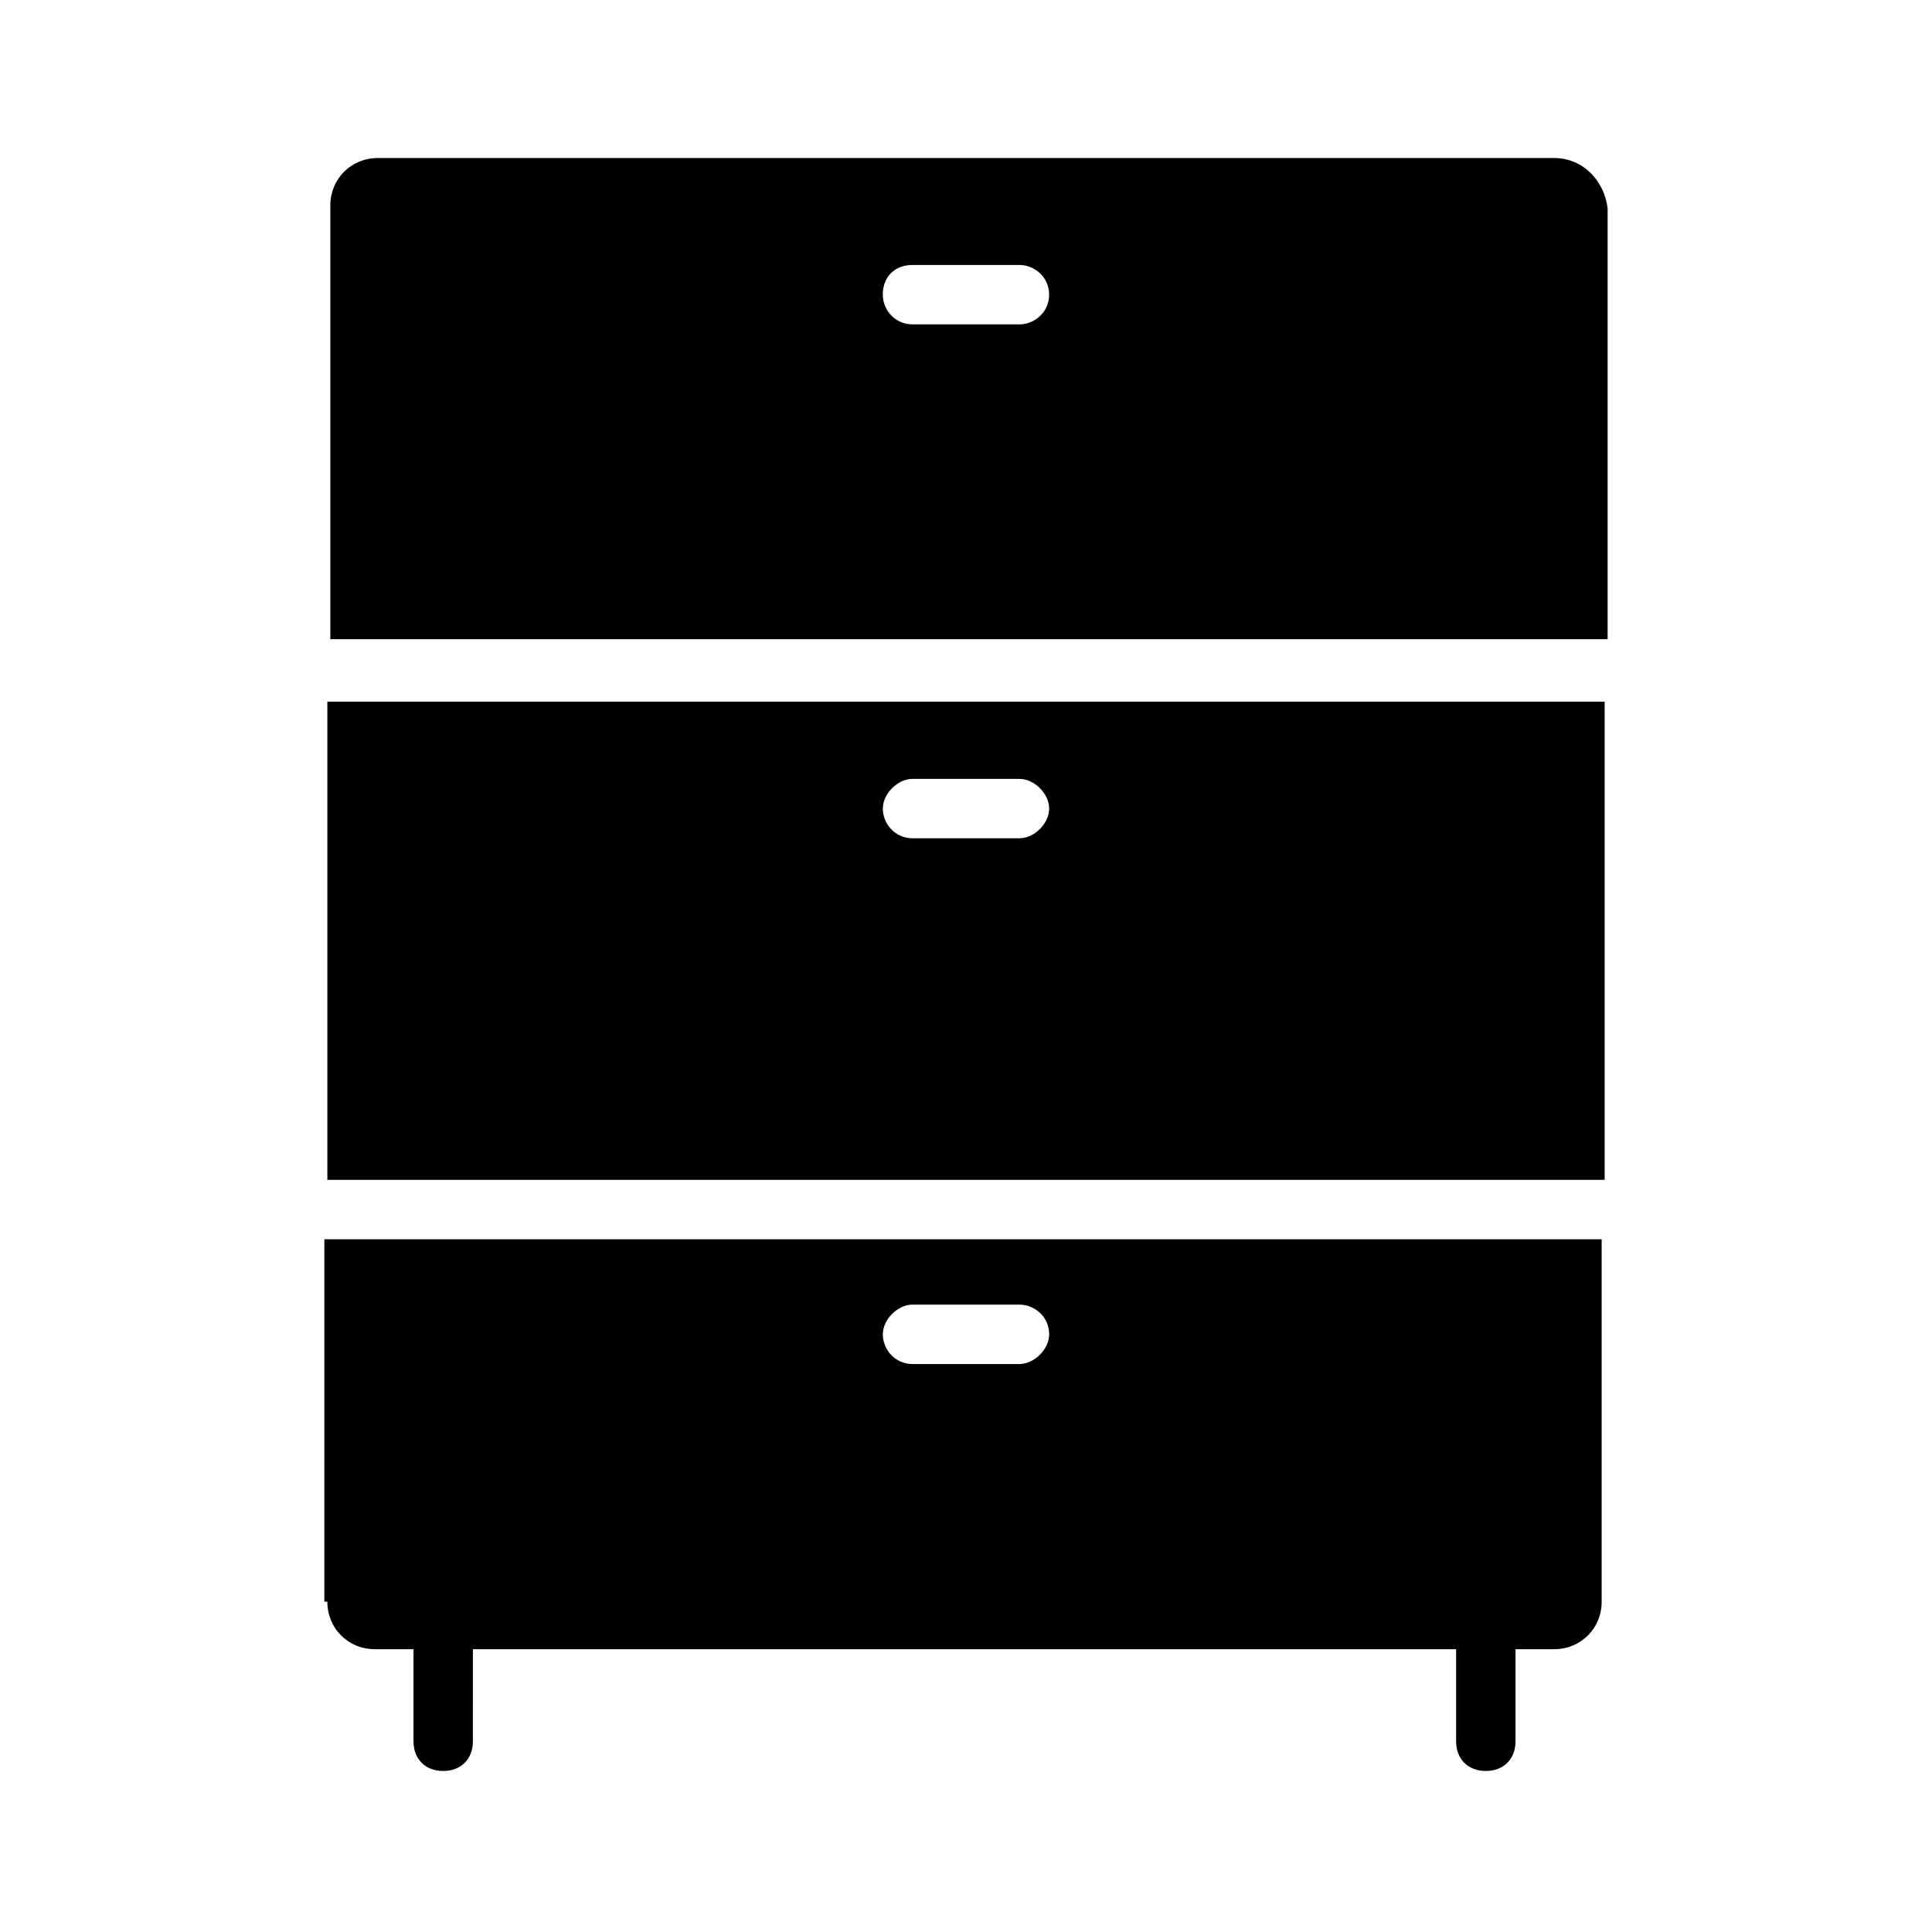 <?xml version="1.0" encoding="UTF-8"?>
<!-- Uploaded to: ICON Repo, www.svgrepo.com, Generator: ICON Repo Mixer Tools -->
<svg fill="#000000" width="800px" height="800px" version="1.1" viewBox="144 144 512 512" xmlns="http://www.w3.org/2000/svg">
 <g>
  <path d="m230.75 568.46c0 7.086 5.512 12.594 12.594 12.594h10.234v24.402c0 4.723 3.148 7.871 7.871 7.871 4.723 0 7.871-3.148 7.871-7.871l0.004-24.402h260.56v24.402c0 4.723 3.148 7.871 7.871 7.871 4.723 0 7.871-3.148 7.871-7.871l0.004-24.402h10.234c7.086 0 12.594-5.512 12.594-12.594v-96.039h-338.5l-0.004 96.039zm155.08-78.723h28.34c3.938 0 7.871 3.148 7.871 7.871 0 3.938-3.938 7.871-7.871 7.871h-28.34c-4.723 0-7.871-3.938-7.871-7.871s3.938-7.871 7.871-7.871z"/>
  <path d="m230.75 456.68h338.5v-126.74h-338.5zm155.08-106.27h28.34c3.938 0 7.871 3.938 7.871 7.871 0 3.938-3.938 7.871-7.871 7.871h-28.34c-4.723 0-7.871-3.938-7.871-7.871 0-3.938 3.938-7.871 7.871-7.871z"/>
  <path d="m555.86 185.88h-311.73c-7.086 0-12.594 5.512-12.594 12.594v114.93h338.5v-114.14c-0.789-7.086-6.297-13.383-14.172-13.383zm-141.7 44.082h-28.34c-4.723 0-7.871-3.938-7.871-7.871 0-4.723 3.148-7.871 7.871-7.871h28.34c3.938 0 7.871 3.148 7.871 7.871s-3.934 7.871-7.871 7.871z"/>
 </g>
</svg>